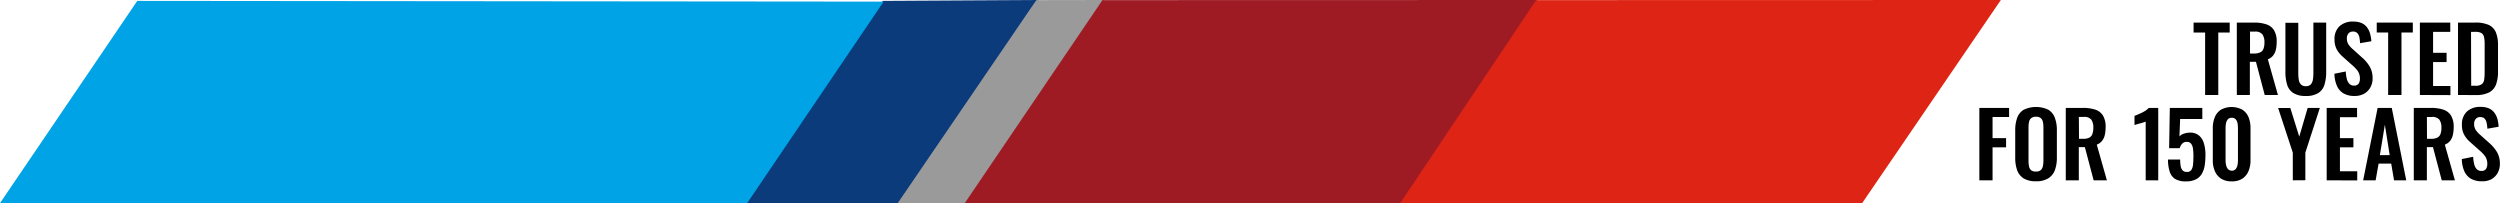 <svg xmlns="http://www.w3.org/2000/svg" width="615.34" height="50" viewBox="0 0 615.34 50"><defs><style>.cls-1{fill:#0c3b7b;}.cls-2{fill:#9a9a9a;}.cls-3{fill:#00a3e6;}.cls-4{fill:#9f1b24;}.cls-5{fill:#de2414;}</style></defs><g id="レイヤー_2" data-name="レイヤー 2"><g id="表示"><polygon class="cls-1" points="255.59 0 217.26 0.22 183.59 50 221.43 50 255.59 0"/><polygon class="cls-2" points="271.84 0 255.08 0.03 220.96 50 237.91 50 271.84 0"/><polygon class="cls-3" points="217.49 0.4 33.79 0.22 0 50 183.9 50 217.49 0.4"/><polygon class="cls-4" points="378.47 0 271.35 0.03 237.46 50 345.04 50 378.47 0"/><polygon class="cls-5" points="378.11 0.03 344.64 50 458.34 50 492.48 0 378.11 0.03"/><path d="M542.76,23.38V8h-2.84V5.56h8.89V8H546V23.38Z"/><path d="M550.56,23.38V5.56h4.27a9.28,9.28,0,0,1,3,.43,3.45,3.45,0,0,1,1.89,1.46,5.21,5.21,0,0,1,.65,2.82,8.77,8.77,0,0,1-.19,1.93,3.72,3.72,0,0,1-.68,1.46,3,3,0,0,1-1.3.94l2.48,8.78h-3.25l-2.16-8.17h-1.5v8.17Zm3.25-10.21h1a3.32,3.32,0,0,0,1.5-.28,1.59,1.59,0,0,0,.81-.88,4.24,4.24,0,0,0,.24-1.55,3.38,3.38,0,0,0-.5-2A2.19,2.19,0,0,0,555,7.78h-1.19Z"/><path d="M567.54,23.62a5.5,5.5,0,0,1-3.08-.73,3.72,3.72,0,0,1-1.52-2.06,10.89,10.89,0,0,1-.42-3.22v-12h3.17V18a11.16,11.16,0,0,0,.11,1.57,2.21,2.21,0,0,0,.52,1.19,1.56,1.56,0,0,0,1.22.45,1.54,1.54,0,0,0,1.24-.45,2.36,2.36,0,0,0,.51-1.19,9.81,9.81,0,0,0,.12-1.57V5.56h3.15V17.61a10.89,10.89,0,0,1-.42,3.22,3.7,3.7,0,0,1-1.51,2.06A5.52,5.52,0,0,1,567.54,23.62Z"/><path d="M579.52,23.62a5.28,5.28,0,0,1-2.69-.63,4,4,0,0,1-1.62-1.84,7.68,7.68,0,0,1-.62-3l2.79-.56a8.66,8.66,0,0,0,.26,1.83,2.57,2.57,0,0,0,.64,1.22,1.5,1.5,0,0,0,1.13.43,1.28,1.28,0,0,0,1.12-.47,2.07,2.07,0,0,0,.33-1.2,3.27,3.27,0,0,0-.53-1.92A8.38,8.38,0,0,0,578.92,16l-2.24-2a6.82,6.82,0,0,1-1.51-1.82,5,5,0,0,1-.56-2.47,4.24,4.24,0,0,1,1.23-3.26,4.79,4.79,0,0,1,3.37-1.14,5.1,5.1,0,0,1,2.09.38,3.38,3.38,0,0,1,1.33,1.07,4.83,4.83,0,0,1,.74,1.55,9.68,9.68,0,0,1,.31,1.84l-2.78.48a10.31,10.31,0,0,0-.18-1.49,2.17,2.17,0,0,0-.51-1,1.42,1.42,0,0,0-1.07-.37,1.37,1.37,0,0,0-1.11.47,1.85,1.85,0,0,0-.38,1.18,2.66,2.66,0,0,0,.37,1.48,5.78,5.78,0,0,0,1.08,1.2l2.22,2a9.1,9.1,0,0,1,1.88,2.17,5.54,5.54,0,0,1,.78,3,4.47,4.47,0,0,1-.56,2.27,4,4,0,0,1-1.56,1.55A4.76,4.76,0,0,1,579.52,23.62Z"/><path d="M587.81,23.38V8H585V5.56h8.88V8h-2.79V23.38Z"/><path d="M595.62,23.38V5.56h7.48V7.84h-4.23V13h3.32v2.27h-3.32v5.89h4.27v2.25Z"/><path d="M605,23.38V5.56h4.2a7.86,7.86,0,0,1,3.4.59A3.53,3.53,0,0,1,614.34,8a8.21,8.21,0,0,1,.51,3.12v6.51a8.86,8.86,0,0,1-.51,3.23,3.66,3.66,0,0,1-1.72,1.91,7.13,7.13,0,0,1-3.29.63Zm3.25-2.27h1a2.52,2.52,0,0,0,1.61-.4,1.71,1.71,0,0,0,.59-1.15,12.39,12.39,0,0,0,.11-1.86V10.88a8.13,8.13,0,0,0-.15-1.74,1.51,1.51,0,0,0-.64-1,3.06,3.06,0,0,0-1.56-.3h-1Z"/><path d="M487.19,44.38V26.56h7.32V28.8h-4.07V34h3.33v2.27h-3.33v8.12Z"/><path d="M501.11,44.62a5.7,5.7,0,0,1-3-.7,3.94,3.94,0,0,1-1.61-2,9.13,9.13,0,0,1-.48-3.12V32.1a8.88,8.88,0,0,1,.48-3.09,3.84,3.84,0,0,1,1.61-2,7.09,7.09,0,0,1,6.06,0,3.89,3.89,0,0,1,1.61,2,8.64,8.64,0,0,1,.49,3.09v6.69a8.71,8.71,0,0,1-.49,3.09,4,4,0,0,1-1.61,2A5.57,5.57,0,0,1,501.11,44.62Zm0-2.4a1.74,1.74,0,0,0,1.2-.35,1.79,1.79,0,0,0,.52-1,6.28,6.28,0,0,0,.13-1.34V31.35a6.09,6.09,0,0,0-.13-1.34,1.64,1.64,0,0,0-.52-.93,1.74,1.74,0,0,0-1.2-.35,1.71,1.71,0,0,0-1.16.35,1.6,1.6,0,0,0-.53.93,6.09,6.09,0,0,0-.13,1.34v8.21a7,7,0,0,0,.12,1.34,1.67,1.67,0,0,0,.52,1A1.75,1.75,0,0,0,501.11,42.22Z"/><path d="M508.46,44.38V26.56h4.27a9.34,9.34,0,0,1,3,.43,3.45,3.45,0,0,1,1.89,1.46,5.3,5.3,0,0,1,.65,2.82,8.74,8.74,0,0,1-.2,1.93,3.57,3.57,0,0,1-.67,1.46,3,3,0,0,1-1.31.94l2.49,8.78h-3.26l-2.16-8.17h-1.49v8.17Zm3.26-10.21h1a3.39,3.39,0,0,0,1.51-.28A1.58,1.58,0,0,0,515,33a4.24,4.24,0,0,0,.24-1.55,3.39,3.39,0,0,0-.49-2,2.21,2.21,0,0,0-1.88-.67h-1.19Z"/><path d="M528.13,44.38V29.92a4.14,4.14,0,0,1-.52.2c-.25.09-.53.17-.84.25l-.85.23-.54.18V28.52l.77-.31c.31-.13.64-.29,1-.45a7.72,7.72,0,0,0,1-.57,3.94,3.94,0,0,0,.74-.63h2.33V44.38Z"/><path d="M538.06,44.64A4.9,4.9,0,0,1,535.3,44,3.38,3.38,0,0,1,534,42.11a9.62,9.62,0,0,1-.38-2.84h3a9.49,9.49,0,0,0,.12,1.6,2.09,2.09,0,0,0,.49,1.08,1.38,1.38,0,0,0,1.07.36,1.18,1.18,0,0,0,1.08-.5,3,3,0,0,0,.41-1.38c.06-.6.09-1.29.09-2.08a12,12,0,0,0-.12-1.81,2.46,2.46,0,0,0-.47-1.19,1.35,1.35,0,0,0-1.1-.43,1.4,1.4,0,0,0-1.06.43,2.62,2.62,0,0,0-.62,1.13h-2.61l.17-9.92h8v2.73h-5.46l-.17,4.29a2.22,2.22,0,0,1,1-.64,4.57,4.57,0,0,1,1.39-.29,3.47,3.47,0,0,1,2.29.6,3.78,3.78,0,0,1,1.3,1.91,9.46,9.46,0,0,1,.42,3,17.34,17.34,0,0,1-.19,2.6,6.11,6.11,0,0,1-.69,2,3.58,3.58,0,0,1-1.42,1.36A5.09,5.09,0,0,1,538.06,44.64Z"/><path d="M549.29,44.64a4.66,4.66,0,0,1-2.58-.66,4.07,4.07,0,0,1-1.54-1.83,6.44,6.44,0,0,1-.52-2.68v-7.9a7,7,0,0,1,.5-2.74A4,4,0,0,1,546.66,27a5.57,5.57,0,0,1,5.26,0,4,4,0,0,1,1.52,1.83,7.05,7.05,0,0,1,.49,2.74v7.9a6.6,6.6,0,0,1-.51,2.68A4.13,4.13,0,0,1,551.88,44,4.7,4.7,0,0,1,549.29,44.64Zm0-2.62a1.2,1.2,0,0,0,1-.42,2.07,2.07,0,0,0,.44-1,5.76,5.76,0,0,0,.11-1.16V31.62a8.25,8.25,0,0,0-.09-1.22,2.23,2.23,0,0,0-.43-1,1.24,1.24,0,0,0-1-.41,1.22,1.22,0,0,0-1,.41,2.23,2.23,0,0,0-.43,1,7.09,7.09,0,0,0-.1,1.22v7.81a5.79,5.79,0,0,0,.12,1.16,2.28,2.28,0,0,0,.45,1A1.18,1.18,0,0,0,549.29,42Z"/><path d="M564.34,44.38v-6.8l-3.61-11h3l2.2,7.06L568,26.56h3l-3.57,11v6.8Z"/><path d="M572.68,44.38V26.56h7.48v2.28h-4.22V34h3.32v2.27h-3.32v5.89h4.26v2.25Z"/><path d="M581.66,44.38l3.56-17.82h3.48l3.56,17.82h-3l-.7-4.12h-3.1l-.73,4.12Zm4.11-6.19h2.42L587,30.71Z"/><path d="M594.12,44.38V26.56h4.27a9.23,9.23,0,0,1,3,.43,3.51,3.51,0,0,1,1.9,1.46,5.3,5.3,0,0,1,.65,2.82,8.74,8.74,0,0,1-.2,1.93,3.71,3.71,0,0,1-.67,1.46,3.05,3.05,0,0,1-1.31.94l2.48,8.78H601l-2.16-8.17h-1.5v8.17Zm3.25-10.21h1a3.32,3.32,0,0,0,1.5-.28,1.56,1.56,0,0,0,.81-.88,4.24,4.24,0,0,0,.24-1.55,3.38,3.38,0,0,0-.5-2,2.19,2.19,0,0,0-1.88-.67h-1.19Z"/><path d="M610.87,44.62a5.24,5.24,0,0,1-2.68-.63,4,4,0,0,1-1.63-1.84,7.87,7.87,0,0,1-.62-3l2.8-.56a8.7,8.7,0,0,0,.25,1.83,2.57,2.57,0,0,0,.64,1.22,1.5,1.5,0,0,0,1.13.43,1.28,1.28,0,0,0,1.12-.47,2.07,2.07,0,0,0,.33-1.2,3.27,3.27,0,0,0-.52-1.92A9.17,9.17,0,0,0,610.28,37l-2.25-2a6.59,6.59,0,0,1-1.5-1.82,4.91,4.91,0,0,1-.56-2.47,4.24,4.24,0,0,1,1.23-3.26,4.75,4.75,0,0,1,3.36-1.14,5.07,5.07,0,0,1,2.09.38A3.41,3.41,0,0,1,614,27.81a4.81,4.81,0,0,1,.73,1.55A9,9,0,0,1,615,31.2l-2.77.48a9,9,0,0,0-.19-1.49,2.07,2.07,0,0,0-.5-1,1.44,1.44,0,0,0-1.07-.37,1.34,1.34,0,0,0-1.11.47,1.8,1.8,0,0,0-.39,1.18,2.66,2.66,0,0,0,.38,1.48,5.44,5.44,0,0,0,1.07,1.2l2.23,2a9.33,9.33,0,0,1,1.88,2.17,5.54,5.54,0,0,1,.78,3,4.57,4.57,0,0,1-.56,2.27,4.1,4.1,0,0,1-1.57,1.55A4.71,4.71,0,0,1,610.87,44.62Z"/></g></g></svg>